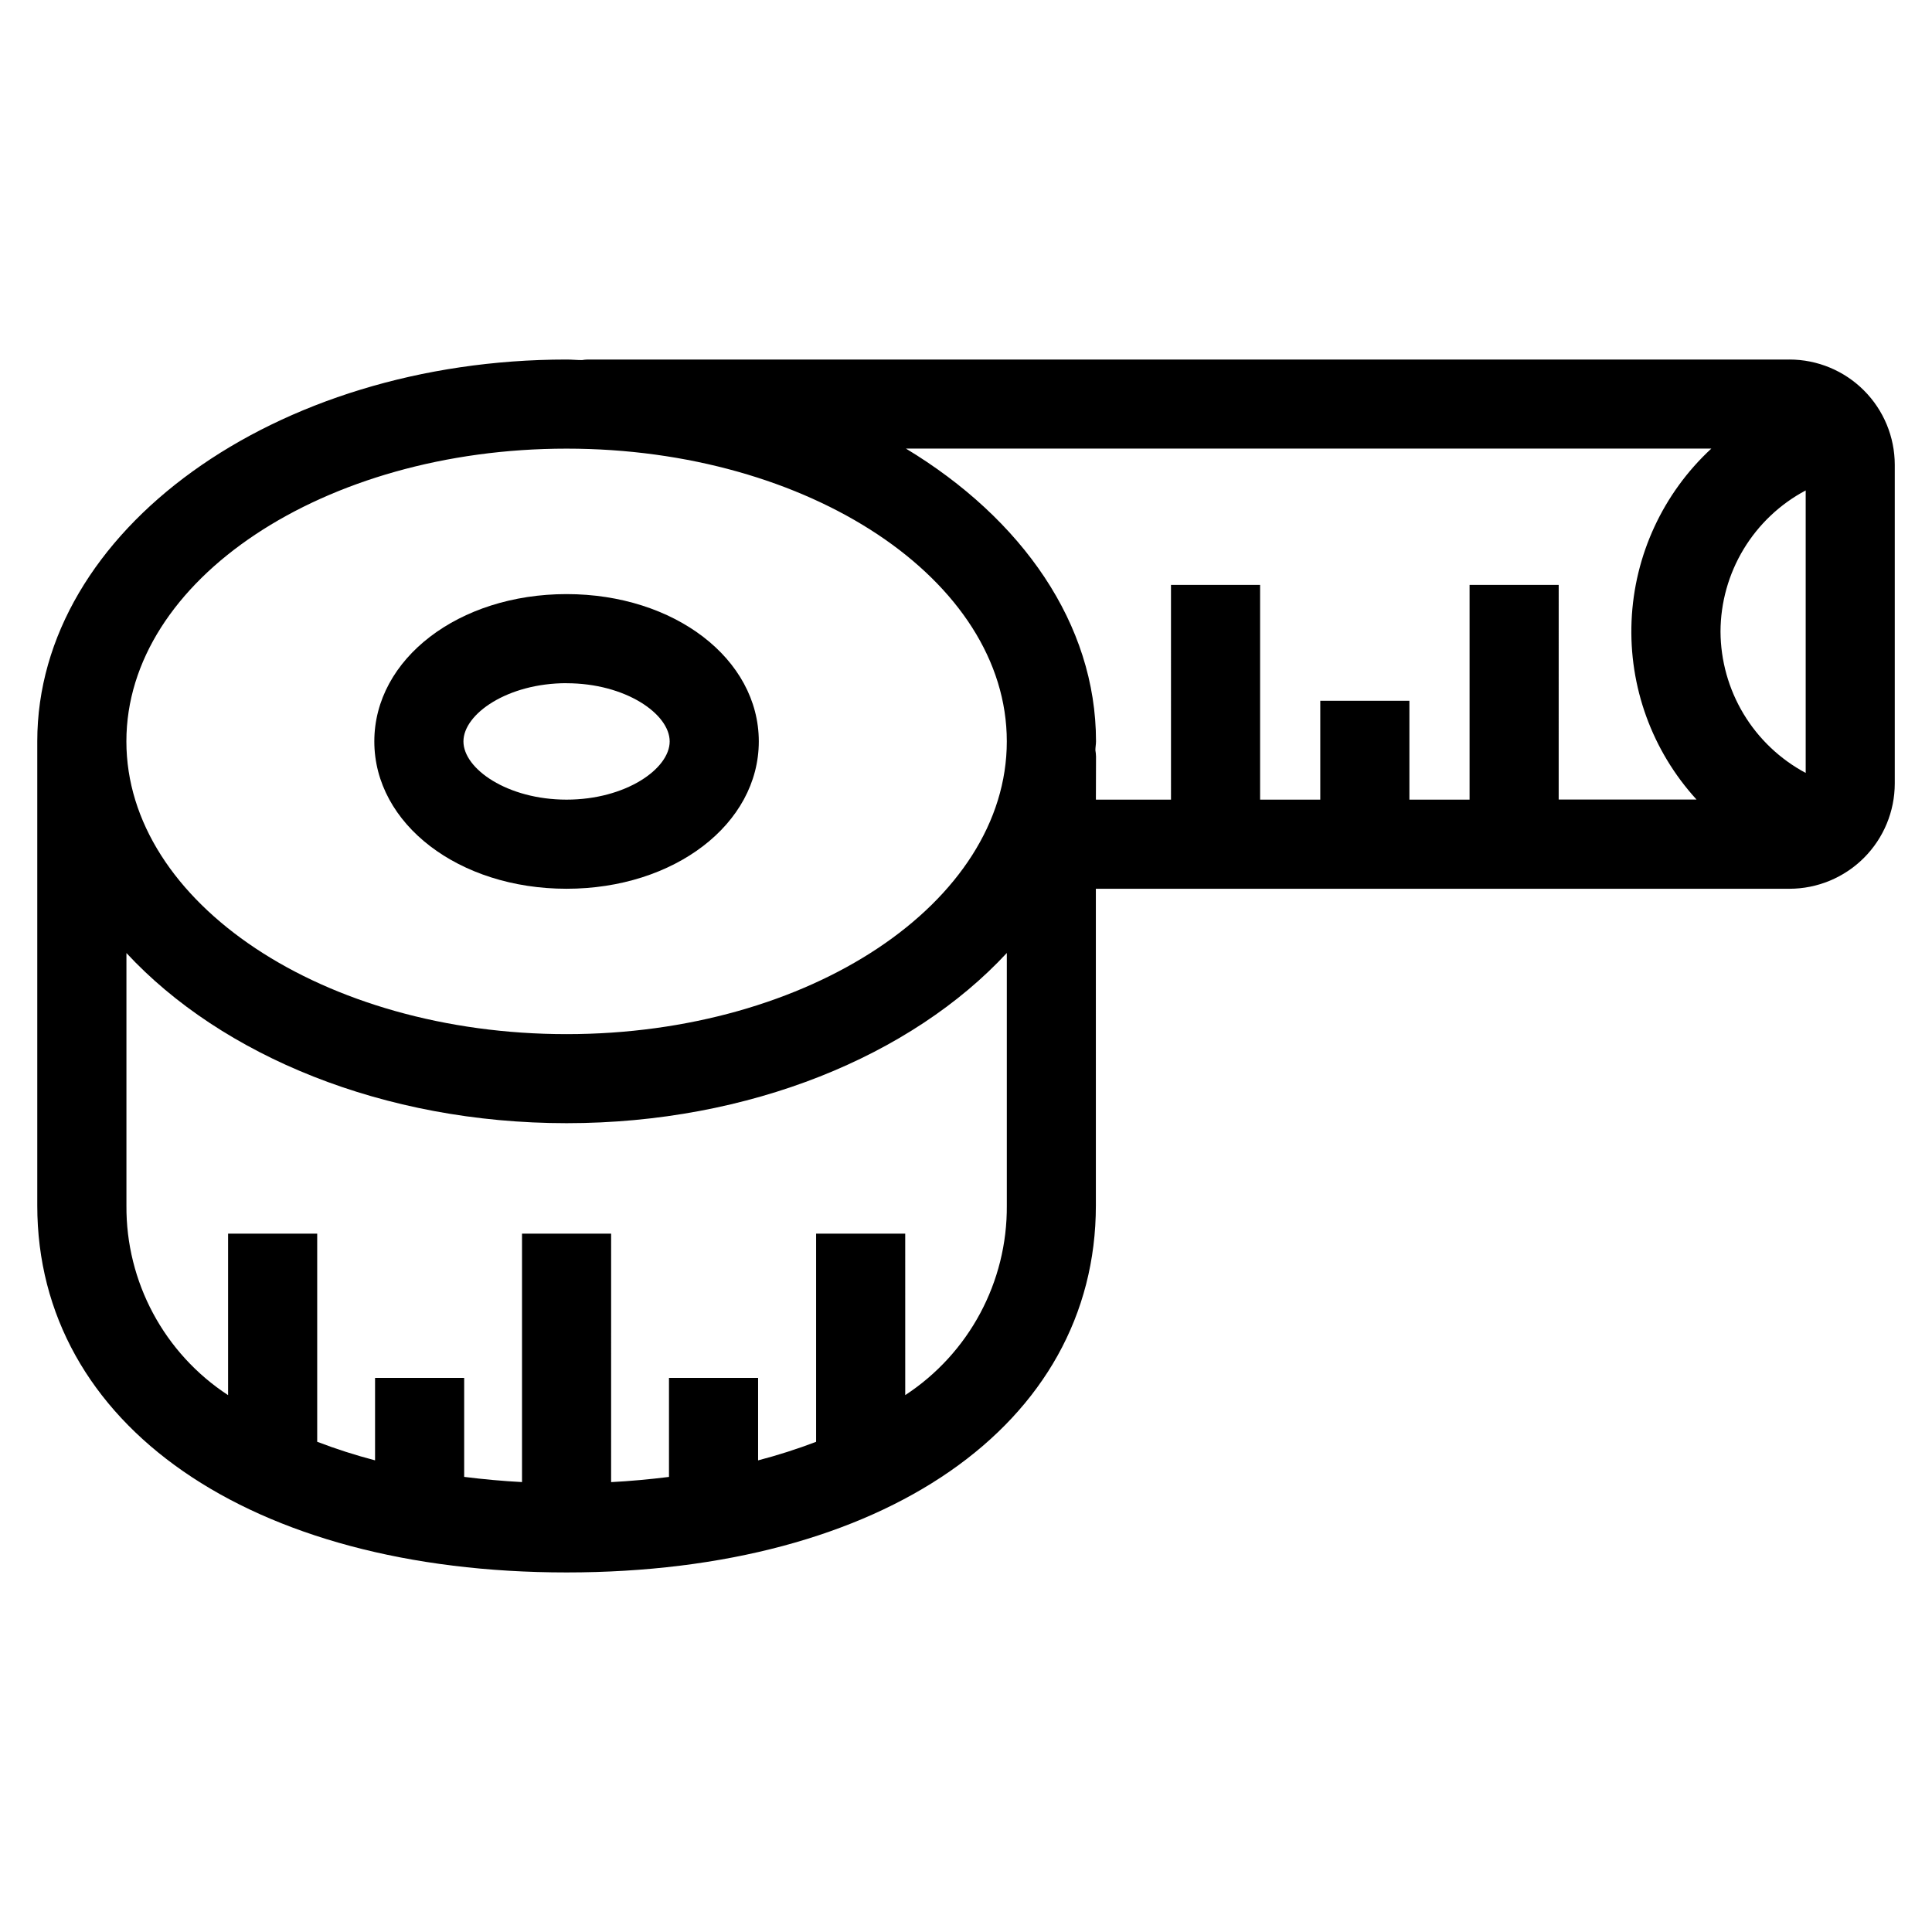 <?xml version="1.0" encoding="UTF-8"?>
<!-- Uploaded to: SVG Repo, www.svgrepo.com, Generator: SVG Repo Mixer Tools -->
<svg fill="#000000" width="800px" height="800px" version="1.1" viewBox="144 144 512 512" xmlns="http://www.w3.org/2000/svg">
 <g>
  <path d="m294.14 379.53c28.566 0 50.949-17.145 50.949-39.047 0-21.898-22.379-39.039-50.949-39.039-28.566 0-50.941 17.145-50.941 39.039s22.379 39.047 50.941 39.047zm0-54.465c15.641 0 27.332 8.148 27.332 15.422 0 7.269-11.691 15.426-27.332 15.426s-27.324-8.148-27.324-15.43 11.688-15.434 27.324-15.434z"/>
  <path d="m618.23 239.28h-318.52c-0.492 0.016-0.988 0.066-1.477 0.148-1.371 0-2.699-0.148-4.086-0.148-77.344 0-140.27 45.395-140.27 101.19v123c0 58.168 56.371 97.242 140.27 97.242 83.891 0 140.27-39.078 140.27-97.242l-0.004-83.938h183.82c7.398-0.008 14.492-2.953 19.723-8.184 5.231-5.231 8.168-12.324 8.176-19.723v-84.449c-0.008-7.398-2.949-14.488-8.18-19.719-5.231-5.231-12.32-8.172-19.719-8.18zm-18.277 72.098c0.023-7.695 2.137-15.238 6.113-21.828 3.977-6.586 9.664-11.973 16.461-15.578v74.863c-6.789-3.629-12.473-9.023-16.449-15.617-3.973-6.594-6.09-14.141-6.125-21.84zm-305.8-48.484c64.324 0 116.66 34.801 116.66 77.578s-52.332 77.586-116.66 77.586c-64.324 0.004-116.66-34.801-116.66-77.586 0-42.805 52.332-77.578 116.66-77.578zm89.742 250.85-0.004-42.816h-23.617v55.168h0.004c-5.031 1.918-10.164 3.559-15.375 4.918v-21.852h-23.617v26.238c-5.109 0.637-10.234 1.109-15.336 1.379l0.004-65.852h-23.617v65.84c-5.102-0.27-10.234-0.738-15.328-1.379v-26.227h-23.617v21.844c-5.195-1.355-10.316-3-15.332-4.918v-55.16h-23.617v42.801c-16.941-11.078-27.09-30.008-26.938-50.25v-66.914c25.191 27.16 68.062 45.09 116.65 45.09 48.586 0 91.488-17.941 116.66-45.105v66.914c0.156 20.258-10 39.199-26.957 50.281zm50.562-169.3h-0.004c-0.016-0.547-0.07-1.09-0.164-1.629 0-0.789 0.164-1.574 0.164-2.363 0-31.125-19.617-59-50.383-77.578h213.46c-12.809 11.84-20.41 28.266-21.148 45.691-0.738 17.43 5.449 34.438 17.211 47.316h-36.527l0.004-56.875h-23.617v56.906h-15.949v-26.203h-23.617v26.203h-15.949v-56.906h-23.617l0.004 56.906h-19.902z"/>
 </g>
</svg>